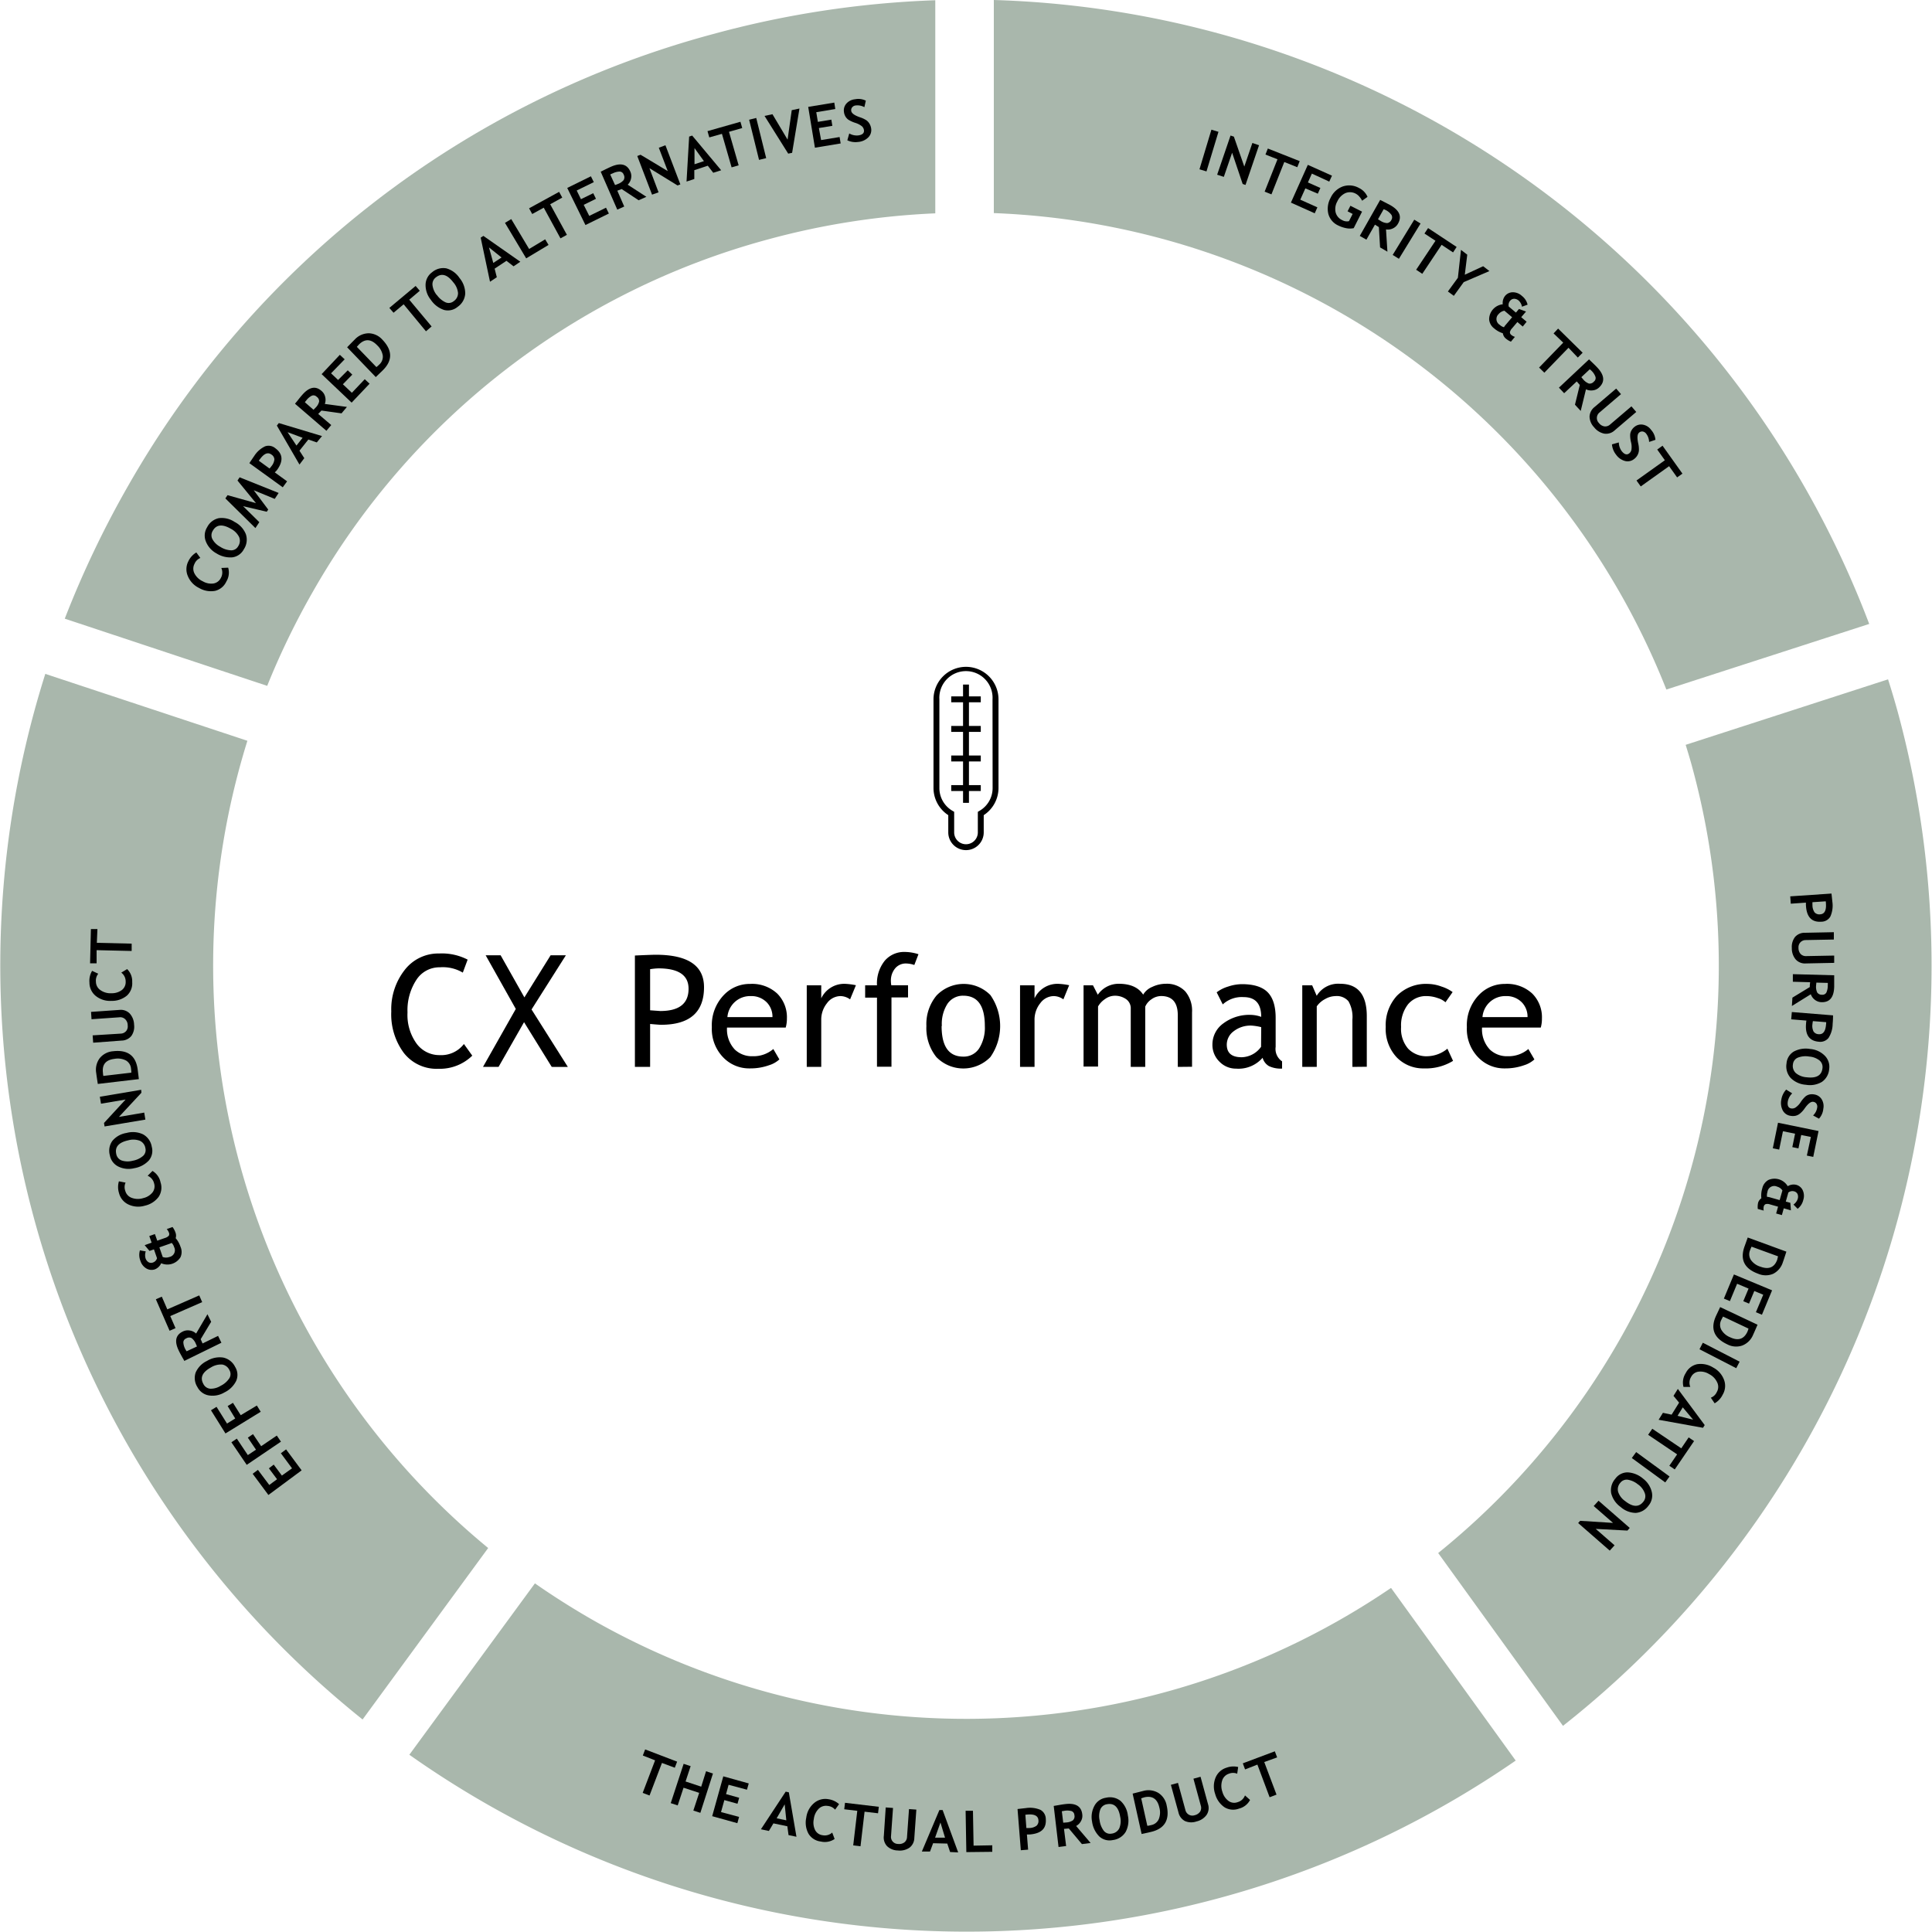 <svg xmlns="http://www.w3.org/2000/svg" viewBox="0 0 400 400"><defs><style>.cls-1{fill:#a9b7ac;}</style></defs><title>Asset 3</title><g id="Layer_2" data-name="Layer 2"><g id="Layer_2-2" data-name="Layer 2"><path d="M96.82,198.68l-1,2.69a8.1,8.1,0,0,0-4.75-1.1,5.67,5.67,0,0,0-4.87,2.61,11.49,11.49,0,0,0-1.83,6.74A10.14,10.14,0,0,0,86.2,216a5.85,5.85,0,0,0,4.85,2.45,5.91,5.91,0,0,0,5-2.3l1.73,2.41a9.6,9.6,0,0,1-7,2.72A8.6,8.6,0,0,1,83.61,218a13.39,13.39,0,0,1-2.6-8.59,13.17,13.17,0,0,1,2.77-8.58,8.79,8.79,0,0,1,7.16-3.42A11.63,11.63,0,0,1,96.82,198.68Z"/><path d="M114.23,220.89l-5.73-9.26-5.28,9.26H100l6.79-12-6.24-11.11,3.1,0,4.92,8.72,5.43-8.72h3.16L110.05,209l7.52,11.9Z"/><path d="M134.6,212v8.88h-3.15V197.83c2.38-.11,3.82-.16,4.31-.16q10,0,10,6.72,0,7.77-8.87,7.78C136.57,212.17,135.79,212.11,134.6,212Zm0-11.35v8.52l2.1.15c3.91,0,5.86-1.53,5.86-4.61q0-4.22-6.25-4.22A13.49,13.49,0,0,0,134.6,200.66Z"/><path d="M162.67,212.75H150.52a6.09,6.09,0,0,0,1.62,4.55,5.11,5.11,0,0,0,3.69,1.38,6.32,6.32,0,0,0,4.28-1.49l1.25,2.15a5.58,5.58,0,0,1-2.12,1.2,11.49,11.49,0,0,1-4,.66,7.43,7.43,0,0,1-5.39-2.16,8.43,8.43,0,0,1-2.47-6.39,9,9,0,0,1,2.53-6.69,7.36,7.36,0,0,1,5.37-2.25,7.66,7.66,0,0,1,5.64,2,6.93,6.93,0,0,1,2,5.18A6.64,6.64,0,0,1,162.67,212.75Zm-7.25-6.52a4.69,4.69,0,0,0-3.36,1.29,4.77,4.77,0,0,0-1.46,3.06h9.33a4.25,4.25,0,0,0-1.13-3A4.43,4.43,0,0,0,155.42,206.23Z"/><path d="M176,206.91a3.45,3.45,0,0,0-2-.68,3.5,3.5,0,0,0-2.78,1.47,5.41,5.41,0,0,0-1.19,3.52v9.67h-3V204h3v2.69a5.27,5.27,0,0,1,4.87-3,13.7,13.7,0,0,1,2.31.29Z"/><path d="M189.3,199.79a5.53,5.53,0,0,0-1.7-.31,2.86,2.86,0,0,0-2.26,1,3.91,3.91,0,0,0-.89,2.63,5.53,5.53,0,0,0,.08.88H188v2.52h-3.43v14.34h-3V206.55h-2.45V204h2.45a7.51,7.51,0,0,1,1.59-5.07,5.27,5.27,0,0,1,4.2-1.84,9.43,9.43,0,0,1,2.8.47Z"/><path d="M191.8,212.42a9.25,9.25,0,0,1,2.1-6.31,7.78,7.78,0,0,1,11.15-.09,11.2,11.2,0,0,1,0,12.83,7.8,7.8,0,0,1-11.19,0A9.59,9.59,0,0,1,191.8,212.42Zm3.15,0q0,6.35,4.49,6.34a3.78,3.78,0,0,0,3.28-1.7,8,8,0,0,0,1.18-4.64c0-4.18-1.48-6.27-4.46-6.27a3.85,3.85,0,0,0-3.27,1.67A7.68,7.68,0,0,0,195,212.42Z"/><path d="M220.16,206.91a3.42,3.42,0,0,0-2-.68,3.5,3.5,0,0,0-2.78,1.47,5.41,5.41,0,0,0-1.19,3.52v9.67h-3V204h3v2.69a5.25,5.25,0,0,1,4.86-3,13.47,13.47,0,0,1,2.31.29Z"/><path d="M243.85,220.89V210.22q0-4-3.45-4a3.47,3.47,0,0,0-2,.67,3.52,3.52,0,0,0-1.29,1.52v12.47h-3v-12a2.32,2.32,0,0,0-.94-2,4,4,0,0,0-2.48-.72,3.47,3.47,0,0,0-1.91.69,4.48,4.48,0,0,0-1.44,1.53v12.44h-3V204h1.95l1,1.95a5.24,5.24,0,0,1,4.32-2.27c2.42,0,4.1.75,5.07,2.25a3.88,3.88,0,0,1,1.87-1.6,6.57,6.57,0,0,1,2.82-.65,5.23,5.23,0,0,1,4,1.55,6.18,6.18,0,0,1,1.43,4.36v11.27Z"/><path d="M261.41,219a6.61,6.61,0,0,1-5.49,2.25,4.73,4.73,0,0,1-3.44-1.44,4.83,4.83,0,0,1-1.46-3.58,5.35,5.35,0,0,1,2.25-4.34,8.94,8.94,0,0,1,5.72-1.77,6.74,6.74,0,0,1,2.13.41c0-2.73-1.21-4.09-3.65-4.09a5.83,5.83,0,0,0-4.31,1.51l-1.26-2.5a7.4,7.4,0,0,1,2.36-1.19,9.18,9.18,0,0,1,2.87-.5c2.44,0,4.22.56,5.32,1.67s1.66,2.88,1.66,5.31v6a3.09,3.09,0,0,0,1.33,3v1.5a5.69,5.69,0,0,1-2.73-.52A2.91,2.91,0,0,1,261.41,219Zm-.29-6.34a10.85,10.85,0,0,0-2-.32,5.67,5.67,0,0,0-3.7,1.17,3.46,3.46,0,0,0-1.43,2.75c0,1.75,1,2.63,3.1,2.63a5.08,5.08,0,0,0,4-2.16Z"/><path d="M280,220.89v-9.81a6.52,6.52,0,0,0-.81-3.77,3.17,3.17,0,0,0-2.71-1.08,4.44,4.44,0,0,0-2.14.62,4.73,4.73,0,0,0-1.72,1.51v12.53h-3V204h2.05l.94,2.17a5.19,5.19,0,0,1,4.83-2.49q5.55,0,5.54,6.74v10.44Z"/><path d="M300.75,205.4l-1.48,2.11a4.25,4.25,0,0,0-1.61-.87,6.86,6.86,0,0,0-2.27-.41,4.81,4.81,0,0,0-3.88,1.71,7.09,7.09,0,0,0-1.43,4.68,6.3,6.3,0,0,0,1.47,4.51,5.26,5.26,0,0,0,4.05,1.55,6.72,6.72,0,0,0,4.07-1.56l1.17,2.52a10.72,10.72,0,0,1-6,1.56,7.6,7.6,0,0,1-5.69-2.31,8.62,8.62,0,0,1-2.25-6.27,9,9,0,0,1,2.33-6.47,8.47,8.47,0,0,1,6.4-2.44,8.56,8.56,0,0,1,2.83.55A8,8,0,0,1,300.75,205.4Z"/><path d="M319,212.75H306.84a6.09,6.09,0,0,0,1.62,4.55,5.11,5.11,0,0,0,3.69,1.38,6.32,6.32,0,0,0,4.28-1.49l1.25,2.15a5.58,5.58,0,0,1-2.12,1.2,11.53,11.53,0,0,1-4,.66,7.43,7.43,0,0,1-5.39-2.16,8.43,8.43,0,0,1-2.47-6.39,9,9,0,0,1,2.53-6.69,7.36,7.36,0,0,1,5.36-2.25,7.67,7.67,0,0,1,5.65,2,6.93,6.93,0,0,1,2,5.18A6.64,6.64,0,0,1,319,212.75Zm-7.25-6.52a4.72,4.72,0,0,0-4.82,4.35h9.33a4.25,4.25,0,0,0-1.13-3A4.43,4.43,0,0,0,311.74,206.23Z"/><path d="M200,138.06a6.74,6.74,0,0,0-6.73,6.73v18.37a6.73,6.73,0,0,0,3.06,5.61v3.57a3.67,3.67,0,1,0,7.34,0v-3.57a6.73,6.73,0,0,0,3.06-5.61V144.79A6.74,6.74,0,0,0,200,138.06Zm5.51,25.1a5.44,5.44,0,0,1-2.76,4.74l-.3.18v4.26a2.45,2.45,0,1,1-4.9,0v-4.26l-.3-.18a5.44,5.44,0,0,1-2.76-4.74V144.79a5.51,5.51,0,1,1,11,0Z"/><polygon points="200.61 141.73 199.39 141.73 199.39 144.18 196.94 144.18 196.94 145.4 199.39 145.4 199.39 150.3 196.94 150.3 196.94 151.53 199.39 151.53 199.39 156.42 196.94 156.42 196.94 157.65 199.39 157.65 199.39 162.55 196.94 162.55 196.94 163.77 199.39 163.77 199.39 166.22 200.61 166.22 200.61 163.77 203.06 163.77 203.06 162.55 200.61 162.55 200.61 157.65 203.06 157.65 203.06 156.42 200.61 156.42 200.61 151.53 203.06 151.53 203.06 150.3 200.61 150.3 200.61 145.4 203.06 145.4 203.06 144.18 200.61 144.18 200.61 141.73"/><path class="cls-1" d="M205.76,44.12A156.13,156.13,0,0,1,345,142.76l42-13.58A200.28,200.28,0,0,0,205.76,0Z"/><path class="cls-1" d="M55.32,142a158.55,158.55,0,0,1,9.44-19.47,154.85,154.85,0,0,1,94.39-73,157.42,157.42,0,0,1,34.49-5.36V.05a201.14,201.14,0,0,0-46,7A198.59,198.59,0,0,0,26.53,100.58a204,204,0,0,0-13.12,27.51Z"/><path class="cls-1" d="M288,328.76a156.24,156.24,0,0,1-165.48,6.52q-6.09-3.5-11.77-7.46l-26,35.48a200.09,200.09,0,0,0,229.06,1.21Z"/><path class="cls-1" d="M75.07,356l26-35.5A156.2,156.2,0,0,1,51.22,153.37L9.38,139.52A200,200,0,0,0,75.07,356Z"/><path class="cls-1" d="M390.9,140.65,349,154.21c.5,1.63,1,3.27,1.44,4.93a156.29,156.29,0,0,1-52.68,162.4l25.84,35.78a200.48,200.48,0,0,0,69.36-209.73Q392,144.08,390.9,140.65Z"/><path d="M55.75,307.45l1.61-1.19L55.67,304l1-.77,1.69,2.27L60.46,304l-2.31-3.12,1.08-.8,3.22,4.34-6.88,5.1-3.26-4.39,1.09-.81Z"/><path d="M51.31,301.26,53,300.14l-1.69-2.49,1.07-.73,1.69,2.5,3.24-2.2.86,1.26-7.09,4.8-3.17-4.67,1.12-.76Z"/><path d="M47,294.73l1.7-1.05-1.57-2.57,1.1-.67L49.84,293,53.18,291l.8,1.29-7.3,4.49-3-4.8,1.15-.71Z"/><path d="M46.46,288.29a4.8,4.8,0,0,1-3.19.62,3.25,3.25,0,0,1-2.4-1.74,3.48,3.48,0,0,1-.36-3,4.77,4.77,0,0,1,2.34-2.4,5,5,0,0,1,3.37-.7A3.58,3.58,0,0,1,48.68,283a3.11,3.11,0,0,1,.22,2.9A5.24,5.24,0,0,1,46.46,288.29Zm-.76-1.38a4.5,4.5,0,0,0,1.79-1.57,1.63,1.63,0,0,0,0-1.69A2,2,0,0,0,46,282.51a3.94,3.94,0,0,0-2.34.61q-2.64,1.45-1.56,3.4a1.74,1.74,0,0,0,1.46,1A3.9,3.9,0,0,0,45.7,286.91Z"/><path d="M43.72,273.66l-2.17,3.61c.1.21.22.5.39.88l3.21-1.57.69,1.42-7.69,3.77c0-.08-.19-.37-.47-.87s-.5-.91-.65-1.23q-1.44-2.93.83-4a2.31,2.31,0,0,1,1.44-.2,2.38,2.38,0,0,1,1.3.63l2.35-4Zm-5.08,6.11,2.14-1c-.1-.26-.19-.46-.25-.59a2.76,2.76,0,0,0-.86-1.14,1.13,1.13,0,0,0-1.13.07.89.89,0,0,0-.58.81,3.33,3.33,0,0,0,.43,1.45A3.37,3.37,0,0,0,38.64,279.77Z"/><path d="M34.64,271.09l6.61-2.89.61,1.39-6.61,2.89,1.09,2.5-1.23.54L32.27,269l1.23-.54Z"/><path d="M36.37,256.35a5.22,5.22,0,0,1,1,1.78,2.64,2.64,0,0,1,0,2.16,3.19,3.19,0,0,1-4,1.25,2.39,2.39,0,0,1-1.29,1.26,2.12,2.12,0,0,1-1.75-.16,2.78,2.78,0,0,1-1.26-1.6,3.34,3.34,0,0,1-.1-2.17l1.21.22a2.37,2.37,0,0,0-.06,1.38,1.48,1.48,0,0,0,.64.86,1.07,1.07,0,0,0,.93.05,1.3,1.3,0,0,0,.82-.88l-.64-1.83-.92.32-1-1.19,1.44-.52-.48-1.37,1.16-.41.49,1.37,1.59-.56a1.7,1.7,0,0,0,.81-.48.74.74,0,0,0,0-.66,2.11,2.11,0,0,0-.44-.7l1.2-.43a4.08,4.08,0,0,1,.62,1.17A1.78,1.78,0,0,1,36.37,256.35ZM35,257.55l-2,.7.69,2a2,2,0,0,0,1.36,0,1.42,1.42,0,0,0,1-2.05,2.08,2.08,0,0,0-.51-.87A3.91,3.91,0,0,1,35,257.55Z"/><path d="M24.62,244.58l1.38.27a2.22,2.22,0,0,0-.06,1.71A2.11,2.11,0,0,0,27.27,248a3.66,3.66,0,0,0,2.37.06,3.46,3.46,0,0,0,1.94-1.19,2.07,2.07,0,0,0,.33-1.84,2.28,2.28,0,0,0-1.34-1.6l1-1a3.57,3.57,0,0,1,1.67,2.37,3.45,3.45,0,0,1-.4,3A4.85,4.85,0,0,1,30,249.62a4.75,4.75,0,0,1-3.36-.22,3.57,3.57,0,0,1-2-2.39A4.13,4.13,0,0,1,24.62,244.58Z"/><path d="M27.8,241.86a4.8,4.8,0,0,1-3.24-.31,3.23,3.23,0,0,1-1.81-2.34,3.5,3.5,0,0,1,.51-3,4.75,4.75,0,0,1,2.92-1.64,4.94,4.94,0,0,1,3.43.28,3.58,3.58,0,0,1,1.81,2.57,3.12,3.12,0,0,1-.6,2.84A5.32,5.32,0,0,1,27.8,241.86Zm-.34-1.54a4.44,4.44,0,0,0,2.16-1,1.64,1.64,0,0,0,.48-1.62,2,2,0,0,0-1.16-1.52,3.86,3.86,0,0,0-2.42-.08q-2.93.65-2.45,2.82a1.76,1.76,0,0,0,1.13,1.35A4,4,0,0,0,27.46,240.32Z"/><path d="M29.28,226.24l-4.65,5,5.23-.89.24,1.45-8.45,1.42-.12-.72L26,227.65l-5.09.86-.24-1.44,8.56-1.44Z"/><path d="M28.52,221.54l.23,1.88-8.5,1c-.19-1.2-.3-2-.33-2.26a4,4,0,0,1,.73-3.08,3.93,3.93,0,0,1,2.76-1.43Q28,217.12,28.52,221.54Zm-7.13,1.22,5.8-.68a5.7,5.7,0,0,0-.06-.8,2.17,2.17,0,0,0-1-1.69,3.69,3.69,0,0,0-2.4-.37c-1.82.21-2.62,1.17-2.42,2.86A5.84,5.84,0,0,0,21.39,222.76Z"/><path d="M19.29,215.88l-.11-1.52L25,214a1.54,1.54,0,0,0,1.09-.5,1.5,1.5,0,0,0,.35-1.18A1.74,1.74,0,0,0,25.9,211a1.46,1.46,0,0,0-1.19-.38l-5.76.4-.1-1.52,5.88-.41a2.58,2.58,0,0,1,2.12.74,3.57,3.57,0,0,1,.91,2.31,3.31,3.31,0,0,1-.57,2.35,2.66,2.66,0,0,1-2,.95Z"/><path d="M19.07,201l1.27.6a2.3,2.3,0,0,0-.48,1.65A2.12,2.12,0,0,0,20.8,205a3.59,3.59,0,0,0,2.28.64,3.47,3.47,0,0,0,2.17-.68,2.07,2.07,0,0,0,.77-1.71,2.29,2.29,0,0,0-.91-1.88l1.21-.73a3.5,3.5,0,0,1,1.05,2.7,3.42,3.42,0,0,1-1.12,2.81,4.85,4.85,0,0,1-3.2,1.07,4.73,4.73,0,0,1-3.2-1,3.54,3.54,0,0,1-1.33-2.79A4.05,4.05,0,0,1,19.07,201Z"/><path d="M20.05,195.2l7.21.17,0,1.52L20,196.72,20,199.44l-1.35,0,.17-7.09,1.35,0Z"/><path d="M40.65,114.38l.83,1.14a2.23,2.23,0,0,0-1.21,1.22,2.14,2.14,0,0,0,0,2A3.61,3.61,0,0,0,42,120.36a3.41,3.41,0,0,0,2.22.44,2.08,2.08,0,0,0,1.5-1.13,2.29,2.29,0,0,0,.1-2.08l1.42-.06a3.56,3.56,0,0,1-.38,2.87,3.44,3.44,0,0,1-2.33,1.93,4.81,4.81,0,0,1-3.32-.6,4.71,4.71,0,0,1-2.31-2.44A3.57,3.57,0,0,1,39,116.2,4.19,4.19,0,0,1,40.65,114.38Z"/><path d="M44.81,114.57a4.82,4.82,0,0,1-2.17-2.42,3.25,3.25,0,0,1,.25-3,3.52,3.52,0,0,1,2.41-1.87,4.77,4.77,0,0,1,3.27.78,4.89,4.89,0,0,1,2.33,2.53,3.58,3.58,0,0,1-.41,3.12,3.15,3.15,0,0,1-2.37,1.68A5.38,5.38,0,0,1,44.81,114.57Zm.79-1.36a4.45,4.45,0,0,0,2.27.73,1.63,1.63,0,0,0,1.45-.86,2,2,0,0,0,.18-1.91,3.89,3.89,0,0,0-1.72-1.7c-1.73-1-3-.88-3.72.41a1.74,1.74,0,0,0-.08,1.75A3.91,3.91,0,0,0,45.6,113.21Z"/><path d="M57.69,102.06l-.81,1.23-4.35-1.79,3,4-.3.45-4.9-1.15,3.36,3.31-.81,1.22-6.22-6.14.45-.67L53,104.17l-3.83-4.68.44-.67Z"/><path d="M56.89,97.8l2.55,1.86-.9,1.23-6.91-5c.56-.85.9-1.34,1-1.48a5.42,5.42,0,0,1,2.25-2,2.16,2.16,0,0,1,2.12.39c1.58,1.16,1.7,2.67.33,4.54A4.83,4.83,0,0,1,56.89,97.8Zm-3.3-2.41L55.8,97a3.78,3.78,0,0,0,.39-.47,2.62,2.62,0,0,0,.62-1.43,1.28,1.28,0,0,0-.63-1c-.72-.53-1.5-.21-2.34.94A2.84,2.84,0,0,0,53.59,95.39Z"/><path d="M65.59,91.6,63.84,91,62,93.31l1,1.55-1,1.32-4.68-8.07.41-.52,8.94,2.69Zm-6.05-2.12,1.84,2.77,1.27-1.61Z"/><path d="M70.71,85.58,66.55,85c-.16.17-.38.41-.67.7L68.58,88l-1,1.19L61.09,83.6c0-.07.26-.32.61-.78s.65-.81.88-1.07c1.43-1.64,2.77-1.91,4-.8a2.22,2.22,0,0,1,.75,1.25,2.4,2.4,0,0,1-.08,1.43l4.58.62Zm-7.59-2.3,1.79,1.56.45-.46a2.66,2.66,0,0,0,.71-1.23,1.1,1.1,0,0,0-.5-1,.91.91,0,0,0-1-.23,3.28,3.28,0,0,0-1.17,1A3.51,3.51,0,0,0,63.12,83.28Z"/><path d="M68.54,77.29,70,78.67l2-2,.94.89-1.95,2,1.86,1.76,2.67-2.81,1,.93-3.72,3.92-6.21-5.9,3.77-4,1,.93Z"/><path d="M79.17,76.75,77.8,78.07,71.87,71.9c.84-.87,1.38-1.41,1.6-1.63A4,4,0,0,1,76.37,69a3.92,3.92,0,0,1,2.8,1.33C81.31,72.56,81.3,74.7,79.17,76.75Zm-5.29-4.94L77.93,76a5.7,5.7,0,0,0,.6-.53,2.17,2.17,0,0,0,.72-1.85A3.76,3.76,0,0,0,78.1,71.5q-1.91-2-3.75-.21Z"/><path d="M84.73,62.05l4.63,5.54-1.17,1L83.57,63l-2.09,1.75-.87-1,5.44-4.55.86,1Z"/><path d="M89.19,62.06A4.84,4.84,0,0,1,88.11,59a3.25,3.25,0,0,1,1.36-2.64,3.54,3.54,0,0,1,2.94-.8,4.84,4.84,0,0,1,2.73,2,5,5,0,0,1,1.18,3.23,3.59,3.59,0,0,1-1.56,2.73,3.14,3.14,0,0,1-2.83.65A5.38,5.38,0,0,1,89.19,62.06Zm1.25-1a4.52,4.52,0,0,0,1.82,1.54,1.63,1.63,0,0,0,1.68-.25,2,2,0,0,0,.89-1.69,3.94,3.94,0,0,0-1-2.23c-1.22-1.59-2.41-1.94-3.59-1A1.76,1.76,0,0,0,89.54,59,4,4,0,0,0,90.44,61.1Z"/><path d="M106.33,55.14,104.86,54l-2.45,1.62.45,1.78-1.41.93-1.93-9.13.56-.36,7.65,5.35Zm-5.09-3.91.89,3.21,1.71-1.13Z"/><path d="M108.94,53.49l-4.39-7.35,1.3-.78,3.7,6.19,3.32-2,.7,1.16Z"/><path d="M113.91,42.29l3.46,6.33-1.33.73L112.58,43l-2.39,1.31-.65-1.18,6.22-3.41.65,1.19Z"/><path d="M119.4,39.44l.88,1.8L122.82,40l.57,1.16-2.54,1.25L122,44.7,125.47,43l.59,1.21-4.85,2.38-3.77-7.68,4.9-2.41.6,1.21Z"/><path d="M132.22,41.46l-3.51-2.32-.9.34,1.43,3.28-1.44.64-3.43-7.85.88-.44c.52-.25.93-.45,1.25-.59,2-.88,3.33-.54,4,1a2.26,2.26,0,0,1,.15,1.45,2.48,2.48,0,0,1-.69,1.27l3.87,2.51Zm-5.88-5.33,1,2.18c.27-.09.47-.17.61-.23a2.78,2.78,0,0,0,1.17-.8,1.15,1.15,0,0,0,0-1.14.91.91,0,0,0-.79-.62,3.32,3.32,0,0,0-1.46.37A2.91,2.91,0,0,0,126.34,36.13Z"/><path d="M140.28,38.4l-5.82-3.58,1.89,5L135,40.3l-3.06-8,.68-.26,5.63,3.38-1.85-4.83,1.37-.52,3.09,8.11Z"/><path d="M147.67,35.77l-1.13-1.46-2.79.92,0,1.83-1.61.53.54-9.31.63-.21,6,7.18Zm-3.88-5.11V34l1.95-.64Z"/><path d="M150.93,27.29l2,6.94-1.46.42-2-6.94-2.62.74-.37-1.3,6.82-1.94.37,1.3Z"/><path d="M157.15,33.1l-2.05-8.31,1.47-.37,2.06,8.32Z"/><path d="M164,31.64l-.81.17L158.29,24l1.64-.35,3.13,5.26.86-6.1,1.6-.34Z"/><path d="M169,23.23l.33,2,2.79-.46.21,1.28-2.79.46L170,29l3.83-.63.22,1.33-5.33.88-1.39-8.45,5.4-.89.21,1.33Z"/><path d="M175.43,29.05l.4-1.42a3.09,3.09,0,0,0,1.83.41c.89-.11,1.29-.48,1.21-1.09a1.32,1.32,0,0,0-.41-.8,4.26,4.26,0,0,0-1.4-.72,6.3,6.3,0,0,1-1.42-.65,2.21,2.21,0,0,1-.61-.68,2.42,2.42,0,0,1-.3-.94,2.12,2.12,0,0,1,.52-1.73,2.74,2.74,0,0,1,1.78-.88,3.49,3.49,0,0,1,2.23.29l-.3,1.35a2.91,2.91,0,0,0-1.75-.36,1.08,1.08,0,0,0-.77.38.92.92,0,0,0-.2.75q.09.73,1.8,1.32a5.59,5.59,0,0,1,1.33.62,2.3,2.3,0,0,1,.67.75,2.67,2.67,0,0,1,.33,1,2.13,2.13,0,0,1-.61,1.8,3.32,3.32,0,0,1-2.1.94A3.93,3.93,0,0,1,175.43,29.05Z"/><path d="M248.34,35.05l2.47-8.2,1.46.44-2.48,8.2Z"/><path d="M257.28,38.09l-2.18-6.47-1.72,5L252,36.17l2.77-8.11.69.23,2.16,6.2,1.67-4.89,1.38.47-2.8,8.22Z"/><path d="M265.9,33.54l-2.66,6.7-1.41-.56,2.66-6.7L262,32l.49-1.25,6.6,2.61-.5,1.26Z"/><path d="M271.61,35.94l-.82,1.83,2.58,1.15-.53,1.18L270.26,39l-1.05,2.34,3.54,1.59-.55,1.23-4.93-2.21,3.5-7.82,5,2.24-.56,1.23Z"/><path d="M283.13,40.76l-1.12.8a3.3,3.3,0,0,0-.53-.8,2.46,2.46,0,0,0-.75-.64,2.49,2.49,0,0,0-2.17-.14,3.43,3.43,0,0,0-1.68,1.72,3.17,3.17,0,0,0-.35,2.28,2.43,2.43,0,0,0,1.37,1.6,1.94,1.94,0,0,0,1.39.21l.76-1.5L279,43.75l.59-1.15L282,43.82l-1.73,3.42a3.9,3.9,0,0,1-1.56,0,6.39,6.39,0,0,1-1.63-.55,3.69,3.69,0,0,1-2.06-2.4,4.62,4.62,0,0,1,.47-3.33A4.47,4.47,0,0,1,278,38.61a4.12,4.12,0,0,1,3.38.32A3.6,3.6,0,0,1,283.13,40.76Z"/><path d="M285.73,51.22l-.25-4.2-.81-.51-1.77,3.11-1.37-.78,4.22-7.45.88.45,1.23.64c1.89,1.08,2.42,2.34,1.59,3.81a2.31,2.31,0,0,1-1.07,1,2.36,2.36,0,0,1-1.42.21l.29,4.61Zm.74-7.9-1.17,2.07a5.79,5.79,0,0,0,.54.34,2.72,2.72,0,0,0,1.35.46,1.14,1.14,0,0,0,.9-.69,1,1,0,0,0,0-1,3.26,3.26,0,0,0-1.17-1A4.12,4.12,0,0,0,286.47,43.32Z"/><path d="M288.34,52.78l4.47-7.3,1.3.8-4.48,7.3Z"/><path d="M298.47,50.69l-4,6-1.27-.84,4-6-2.28-1.5.75-1.13,5.91,3.91-.74,1.13Z"/><path d="M303.05,58.41,301,61.25l-1.23-.9,2.07-2.84.64-5.78,1.3,1-.51,4.15,3.8-1.76,1.3,1Z"/><path d="M311.15,69a5,5,0,0,1-1.79-1,2.59,2.59,0,0,1-1.05-1.88A3.16,3.16,0,0,1,311.13,63a2.35,2.35,0,0,1,.48-1.74,2.08,2.08,0,0,1,1.58-.75,2.76,2.76,0,0,1,1.9.75,3.23,3.23,0,0,1,1.18,1.82l-1.16.42a2.3,2.3,0,0,0-.64-1.23,1.47,1.47,0,0,0-1-.41,1.09,1.09,0,0,0-.83.43,1.34,1.34,0,0,0-.27,1.18l1.49,1.25.63-.75,1.46.53-1,1.17,1.12.94-.8,1-1.11-.94-1.09,1.29a1.68,1.68,0,0,0-.46.82.71.71,0,0,0,.31.58,2,2,0,0,0,.73.38l-.83,1a4.09,4.09,0,0,1-1.12-.7A1.74,1.74,0,0,1,311.15,69Zm.56-1.71,1.36-1.61-1.6-1.35a2,2,0,0,0-1.18.68,1.4,1.4,0,0,0,.21,2.24,2.11,2.11,0,0,0,.88.5A3,3,0,0,1,311.71,67.28Z"/><path d="M324.74,72l-5,5.16-1.09-1.06,5-5.16-2-1.91.94-1,5.08,5-1,1Z"/><path d="M326.08,83.79l1-4.09-.63-.73-2.61,2.44-1.08-1.15L329,74.4c.06.07.29.3.71.7s.74.72,1,1q2.22,2.37.38,4.1a2.21,2.21,0,0,1-1.31.62,2.45,2.45,0,0,1-1.42-.22l-1.09,4.48Zm3.06-7.33-1.74,1.63.41.49a2.82,2.82,0,0,0,1.15.83A1.12,1.12,0,0,0,330,79a.91.91,0,0,0,.32-1,3.31,3.31,0,0,0-.84-1.26A3.11,3.11,0,0,0,329.14,76.46Z"/><path d="M334.61,80.45l1,1.15-4.41,3.77a1.47,1.47,0,0,0-.16,2.21,1.79,1.79,0,0,0,1.15.7,1.49,1.49,0,0,0,1.18-.4l4.4-3.75,1,1.16-4.48,3.82a2.59,2.59,0,0,1-2.15.67,3.55,3.55,0,0,1-2.1-1.32,3.29,3.29,0,0,1-.94-2.22,2.69,2.69,0,0,1,1.07-2Z"/><path d="M333.74,92l1.42-.4a3.11,3.11,0,0,0,.59,1.79q.83,1.05,1.56.48a1.26,1.26,0,0,0,.46-.76,3.92,3.92,0,0,0-.09-1.58,5.75,5.75,0,0,1-.17-1.54,2,2,0,0,1,.27-.88,2.41,2.41,0,0,1,.65-.75,2.13,2.13,0,0,1,1.75-.43A2.64,2.64,0,0,1,341.84,89a3.45,3.45,0,0,1,.9,2.06l-1.31.44a2.92,2.92,0,0,0-.59-1.69,1.16,1.16,0,0,0-.72-.47.94.94,0,0,0-.75.22c-.38.3-.45,1-.2,2.22a5.4,5.4,0,0,1,.15,1.46,2.34,2.34,0,0,1-.3,1,2.51,2.51,0,0,1-.7.8,2.14,2.14,0,0,1-1.86.41,3.36,3.36,0,0,1-1.88-1.33A3.91,3.91,0,0,1,333.74,92Z"/><path d="M345.57,96.52l-5.87,4.19-.88-1.23,5.87-4.19-1.58-2.22,1.1-.79,4.12,5.78-1.1.78Z"/><path d="M373.9,186.88l-3.14.22-.11-1.52,8.54-.58c.11,1,.17,1.6.19,1.77a5.55,5.55,0,0,1-.43,3,2.15,2.15,0,0,1-1.87,1.06q-2.94.21-3.17-3.26A5.07,5.07,0,0,1,373.9,186.88Zm4.08-.27-2.73.18a6.07,6.07,0,0,0,0,.61,2.62,2.62,0,0,0,.44,1.5,1.34,1.34,0,0,0,1.17.4c.88-.06,1.28-.8,1.18-2.23A3.4,3.4,0,0,0,378,186.61Z"/><path d="M379.68,193l0,1.52-5.8.11a1.52,1.52,0,0,0-1.11.45,1.49,1.49,0,0,0-.41,1.16,1.82,1.82,0,0,0,.45,1.28,1.5,1.5,0,0,0,1.17.43l5.77-.11,0,1.51-5.89.12a2.57,2.57,0,0,1-2.09-.84,3.54,3.54,0,0,1-.79-2.35,3.34,3.34,0,0,1,.68-2.31,2.65,2.65,0,0,1,2.08-.85Z"/><path d="M371.1,206.55l3.6-2.19c0-.23,0-.55.07-1l-3.58-.1,0-1.57,8.56.23c0,.08,0,.41,0,1s0,1,0,1.38c-.06,2.18-.93,3.24-2.62,3.19a2.3,2.3,0,0,1-1.37-.48,2.43,2.43,0,0,1-.85-1.16l-3.92,2.43Zm7.33-3.05-2.38-.06c0,.27-.05.49-.05.64a2.76,2.76,0,0,0,.23,1.4,1.14,1.14,0,0,0,1,.47.92.92,0,0,0,.9-.45,3.47,3.47,0,0,0,.29-1.49A4.52,4.52,0,0,0,378.43,203.5Z"/><path d="M374,211.3l-3.15-.26.13-1.51,8.53.69c0,1-.07,1.61-.08,1.78a5.47,5.47,0,0,1-.86,2.9,2.19,2.19,0,0,1-2,.78c-1.95-.16-2.84-1.39-2.65-3.7A4.64,4.64,0,0,1,374,211.3Zm4.07.33-2.73-.22a4.88,4.88,0,0,0-.09.6,2.61,2.61,0,0,0,.22,1.54,1.3,1.3,0,0,0,1.09.57c.89.07,1.39-.6,1.5-2A2.37,2.37,0,0,0,378.09,211.63Z"/><path d="M374.77,217.18a4.79,4.79,0,0,1,3,1.36,3.24,3.24,0,0,1,.94,2.81A3.55,3.55,0,0,1,377.2,224a4.87,4.87,0,0,1-3.31.59,4.92,4.92,0,0,1-3.14-1.4,3.58,3.58,0,0,1-.87-3,3.13,3.13,0,0,1,1.51-2.48A5.24,5.24,0,0,1,374.77,217.18Zm-.19,1.57a4.36,4.36,0,0,0-2.37.23,1.65,1.65,0,0,0-1,1.37,2,2,0,0,0,.6,1.82,3.9,3.9,0,0,0,2.26.87c2,.24,3.07-.38,3.25-1.85a1.77,1.77,0,0,0-.63-1.65A3.87,3.87,0,0,0,374.58,218.75Z"/><path d="M369.81,225.59l1.25.78a3.11,3.11,0,0,0-.91,1.65c-.14.87.09,1.37.71,1.47a1.26,1.26,0,0,0,.87-.18,3.84,3.84,0,0,0,1.09-1.14,6.23,6.23,0,0,1,1-1.18,2.12,2.12,0,0,1,.83-.39,2.52,2.52,0,0,1,1,0,2.16,2.16,0,0,1,1.51,1,2.71,2.71,0,0,1,.34,1.95,3.5,3.5,0,0,1-.9,2.06l-1.22-.67a2.77,2.77,0,0,0,.84-1.57,1.12,1.12,0,0,0-.14-.85.92.92,0,0,0-.67-.4c-.48-.08-1.07.37-1.77,1.36a5,5,0,0,1-1,1.09,2.23,2.23,0,0,1-.9.44,2.73,2.73,0,0,1-1.07,0,2.15,2.15,0,0,1-1.56-1.09,3.38,3.38,0,0,1-.3-2.28A4,4,0,0,1,369.81,225.59Z"/><path d="M374.92,235.39l-2-.4-.57,2.77-1.27-.26.57-2.78-2.51-.51-.78,3.8-1.32-.27,1.08-5.29,8.39,1.72-1.1,5.36-1.32-.28Z"/><path d="M364.67,248.09a5.11,5.11,0,0,1,.19-2.05,2.63,2.63,0,0,1,1.27-1.74,3.18,3.18,0,0,1,4,1.29,2.32,2.32,0,0,1,1.78-.28,2.07,2.07,0,0,1,1.33,1.13,2.77,2.77,0,0,1,.11,2,3.27,3.27,0,0,1-1.17,1.83l-.86-.88a2.34,2.34,0,0,0,.85-1.09,1.49,1.49,0,0,0,0-1.07,1.09,1.09,0,0,0-.73-.58,1.33,1.33,0,0,0-1.18.25l-.53,1.87.94.26.12,1.56-1.48-.42-.39,1.4-1.19-.33.4-1.41-1.63-.46a1.66,1.66,0,0,0-.93-.07.71.71,0,0,0-.41.52,2,2,0,0,0,0,.82l-1.23-.34A4.06,4.06,0,0,1,364,249,1.73,1.73,0,0,1,364.67,248.09Zm1.79-.19,2,.57.57-2a1.9,1.9,0,0,0-1.1-.79,1.41,1.41,0,0,0-2,1.11,2.34,2.34,0,0,0-.09,1A2.58,2.58,0,0,1,366.46,247.9Z"/><path d="M361.21,258l.64-1.79,8,2.93c-.37,1.15-.61,1.88-.72,2.17a4,4,0,0,1-2,2.41,3.94,3.94,0,0,1-3.11,0Q359.69,262.15,361.21,258Zm6.92,2.11-5.49-2a7.51,7.51,0,0,0-.31.74,2.15,2.15,0,0,0,.17,2,3.67,3.67,0,0,0,2,1.41c1.72.63,2.88.14,3.46-1.46C368,260.61,368.05,260.39,368.13,260.09Z"/><path d="M365.06,268.06l-1.85-.77-1.09,2.61-1.19-.5,1.09-2.61-2.37-1-1.49,3.59-1.25-.52,2.08-5,7.9,3.29-2.1,5.05-1.25-.52Z"/><path d="M355.33,272.34l.81-1.72,7.74,3.65c-.48,1.11-.79,1.81-.92,2.09a4,4,0,0,1-2.25,2.22,3.91,3.91,0,0,1-3.1-.25Q353.42,276.37,355.33,272.34Zm6.7,2.74-5.29-2.5c-.12.22-.25.45-.37.71a2.15,2.15,0,0,0,0,2,3.68,3.68,0,0,0,1.84,1.58q2.48,1.17,3.57-1.14C361.84,275.57,361.93,275.36,362,275.08Z"/><path d="M352.55,278l7.62,3.92-.7,1.35-7.61-3.92Z"/><path d="M355,290.54l-.79-1.16a2.24,2.24,0,0,0,1.24-1.18,2.11,2.11,0,0,0,.07-2,3.6,3.6,0,0,0-1.65-1.7,3.38,3.38,0,0,0-2.21-.51,2,2,0,0,0-1.53,1.08,2.3,2.3,0,0,0-.17,2.08h-1.41a3.55,3.55,0,0,1,.46-2.86,3.44,3.44,0,0,1,2.39-1.85,4.84,4.84,0,0,1,3.3.7,4.71,4.71,0,0,1,2.23,2.51,3.55,3.55,0,0,1-.26,3.09A4.14,4.14,0,0,1,355,290.54Z"/><path d="M344.29,292.51l1.8.38,1.55-2.49L346.48,289l.9-1.44,5.56,7.49-.35.56-9.19-1.66Zm6.25,1.42-2.14-2.55-1.08,1.75Z"/><path d="M347.23,301.11l-6-4.05.86-1.25,6,4.05,1.53-2.26,1.12.76-4,5.87-1.12-.76Z"/><path d="M338.75,300.64l6.91,5.05-.89,1.23-6.92-5.05Z"/><path d="M340.16,306.12a4.85,4.85,0,0,1,1.81,2.71,3.25,3.25,0,0,1-.66,2.89,3.55,3.55,0,0,1-2.65,1.51,4.83,4.83,0,0,1-3.13-1.23,5,5,0,0,1-1.95-2.83,3.6,3.6,0,0,1,.84-3,3.12,3.12,0,0,1,2.58-1.33A5.3,5.3,0,0,1,340.16,306.12Zm-1,1.24a4.47,4.47,0,0,0-2.14-1,1.66,1.66,0,0,0-1.56.65,2,2,0,0,0-.44,1.87,3.8,3.8,0,0,0,1.47,1.92q2.36,1.86,3.74.12a1.77,1.77,0,0,0,.32-1.73A3.86,3.86,0,0,0,339.18,307.36Z"/><path d="M327.15,314.87l6.81.43-4-3.49,1-1.1,6.46,5.63-.48.55-6.56-.35,3.9,3.4-1,1.1-6.54-5.71Z"/><path d="M137.05,365l-2.57,6.74-1.42-.54,2.57-6.74-2.54-1,.48-1.26,6.62,2.53-.48,1.26Z"/><path d="M143.55,374.86l1.21-3.67-3.24-1.06-1.21,3.66-1.44-.47,2.67-8.14,1.45.48-1.05,3.18,3.24,1.07,1-3.19,1.43.47L145,375.33Z"/><path d="M150.85,369.52l-.53,1.93,2.72.76-.35,1.24-2.72-.76-.69,2.48,3.74,1-.36,1.3-5.21-1.45,2.3-8.25,5.27,1.47-.37,1.3Z"/><path d="M163.26,379.94l-.25-1.83-2.88-.6-.94,1.57-1.65-.35,5.13-7.79.65.14,1.58,9.2Zm-.8-6.37-1.66,2.89,2,.42Z"/><path d="M173.72,373.53l-.82,1.14a2.26,2.26,0,0,0-1.54-.77,2.13,2.13,0,0,0-1.87.6,3.59,3.59,0,0,0-1,2.13,3.44,3.44,0,0,0,.27,2.26,2,2,0,0,0,1.54,1.07,2.27,2.27,0,0,0,2-.55l.5,1.33a3.58,3.58,0,0,1-2.85.53,3.43,3.43,0,0,1-2.56-1.62,4.8,4.8,0,0,1-.46-3.33,4.68,4.68,0,0,1,1.6-3,3.58,3.58,0,0,1,3-.81A4.16,4.16,0,0,1,173.72,373.53Z"/><path d="M179,375.09l-.84,7.16-1.51-.18.84-7.16-2.7-.32.16-1.34,7,.83-.16,1.34Z"/><path d="M183.38,374.21l1.51.11-.41,5.79a1.46,1.46,0,0,0,1.46,1.66,1.81,1.81,0,0,0,1.31-.33,1.48,1.48,0,0,0,.54-1.13l.41-5.76,1.52.11-.42,5.88a2.57,2.57,0,0,1-1,2,3.53,3.53,0,0,1-2.41.58,3.28,3.28,0,0,1-2.24-.9,2.62,2.62,0,0,1-.66-2.14Z"/><path d="M196.71,383.44l-.59-1.75-2.93-.07-.64,1.72-1.69,0,3.63-8.59h.67l3.22,8.77Zm-2-6.11-1.11,3.14,2.06,0Z"/><path d="M200.07,383.46l-.15-8.56,1.52,0,.13,7.22,3.87-.07,0,1.35Z"/><path d="M212.61,379.81l.25,3.14-1.51.12-.68-8.53,1.76-.2a5.53,5.53,0,0,1,3,.38,2.17,2.17,0,0,1,1.09,1.86c.15,2-.92,3-3.23,3.22C213.13,379.81,212.9,379.82,212.61,379.81Zm-.32-4.08.21,2.74h.61a2.61,2.61,0,0,0,1.49-.47,1.31,1.31,0,0,0,.39-1.17c-.07-.88-.82-1.27-2.25-1.15A3.25,3.25,0,0,0,212.29,375.73Z"/><path d="M224,381.8l-2.71-3.23c-.22,0-.54.05-1,.08l.44,3.55-1.57.2-1-8.5,1-.17c.56-.1,1-.17,1.37-.21q3.24-.4,3.54,2.1a2.23,2.23,0,0,1-.27,1.43,2.45,2.45,0,0,1-1,1l3,3.52ZM219.84,375l.29,2.37.65-.05a2.73,2.73,0,0,0,1.35-.44,1.12,1.12,0,0,0,.31-1.09.92.92,0,0,0-.58-.82,3.36,3.36,0,0,0-1.51-.06Z"/><path d="M226.1,377.13a4.84,4.84,0,0,1,.47-3.22A3.22,3.22,0,0,1,229,372.2a3.51,3.51,0,0,1,3,.66,4.83,4.83,0,0,1,1.51,3,5,5,0,0,1-.45,3.41,3.6,3.6,0,0,1-2.65,1.69,3.14,3.14,0,0,1-2.81-.74A5.35,5.35,0,0,1,226.1,377.13Zm1.56-.27a4.54,4.54,0,0,0,.89,2.21,1.65,1.65,0,0,0,1.6.56,2,2,0,0,0,1.58-1.09,3.93,3.93,0,0,0,.19-2.41c-.34-2-1.24-2.85-2.7-2.59a1.76,1.76,0,0,0-1.4,1.06A3.93,3.93,0,0,0,227.66,376.86Z"/><path d="M238.21,379.3l-1.85.41-1.86-8.36,2.21-.56a4,4,0,0,1,3.14.43,3.91,3.91,0,0,1,1.7,2.6Q242.56,378.32,238.21,379.3Zm-1.94-7,1.27,5.71c.24,0,.51-.08.78-.14a2.16,2.16,0,0,0,1.58-1.21,3.74,3.74,0,0,0,.13-2.43q-.6-2.67-3.09-2.12C236.78,372.16,236.56,372.23,236.27,372.32Z"/><path d="M242.42,369.53l1.47-.4,1.53,5.6a1.48,1.48,0,0,0,1.93,1.09,1.87,1.87,0,0,0,1.13-.75,1.51,1.51,0,0,0,.13-1.24l-1.52-5.57,1.47-.4,1.55,5.68a2.57,2.57,0,0,1-.31,2.23,3.52,3.52,0,0,1-2.08,1.34,3.26,3.26,0,0,1-2.41-.09,2.68,2.68,0,0,1-1.33-1.81Z"/><path d="M256.35,365.84l-.2,1.39a2.26,2.26,0,0,0-1.72,0,2.14,2.14,0,0,0-1.39,1.4,3.65,3.65,0,0,0,.05,2.37,3.47,3.47,0,0,0,1.28,1.88,2,2,0,0,0,1.86.24,2.27,2.27,0,0,0,1.53-1.4l1.05.94a3.54,3.54,0,0,1-2.28,1.79,3.43,3.43,0,0,1-3-.27,4.84,4.84,0,0,1-1.94-2.75,4.75,4.75,0,0,1,.07-3.37,3.57,3.57,0,0,1,2.29-2.08A4.13,4.13,0,0,1,256.35,365.84Z"/><path d="M261.75,364.81l2.54,6.75-1.43.54-2.53-6.76-2.55,1-.47-1.26,6.63-2.49.48,1.26Z"/></g></g></svg>